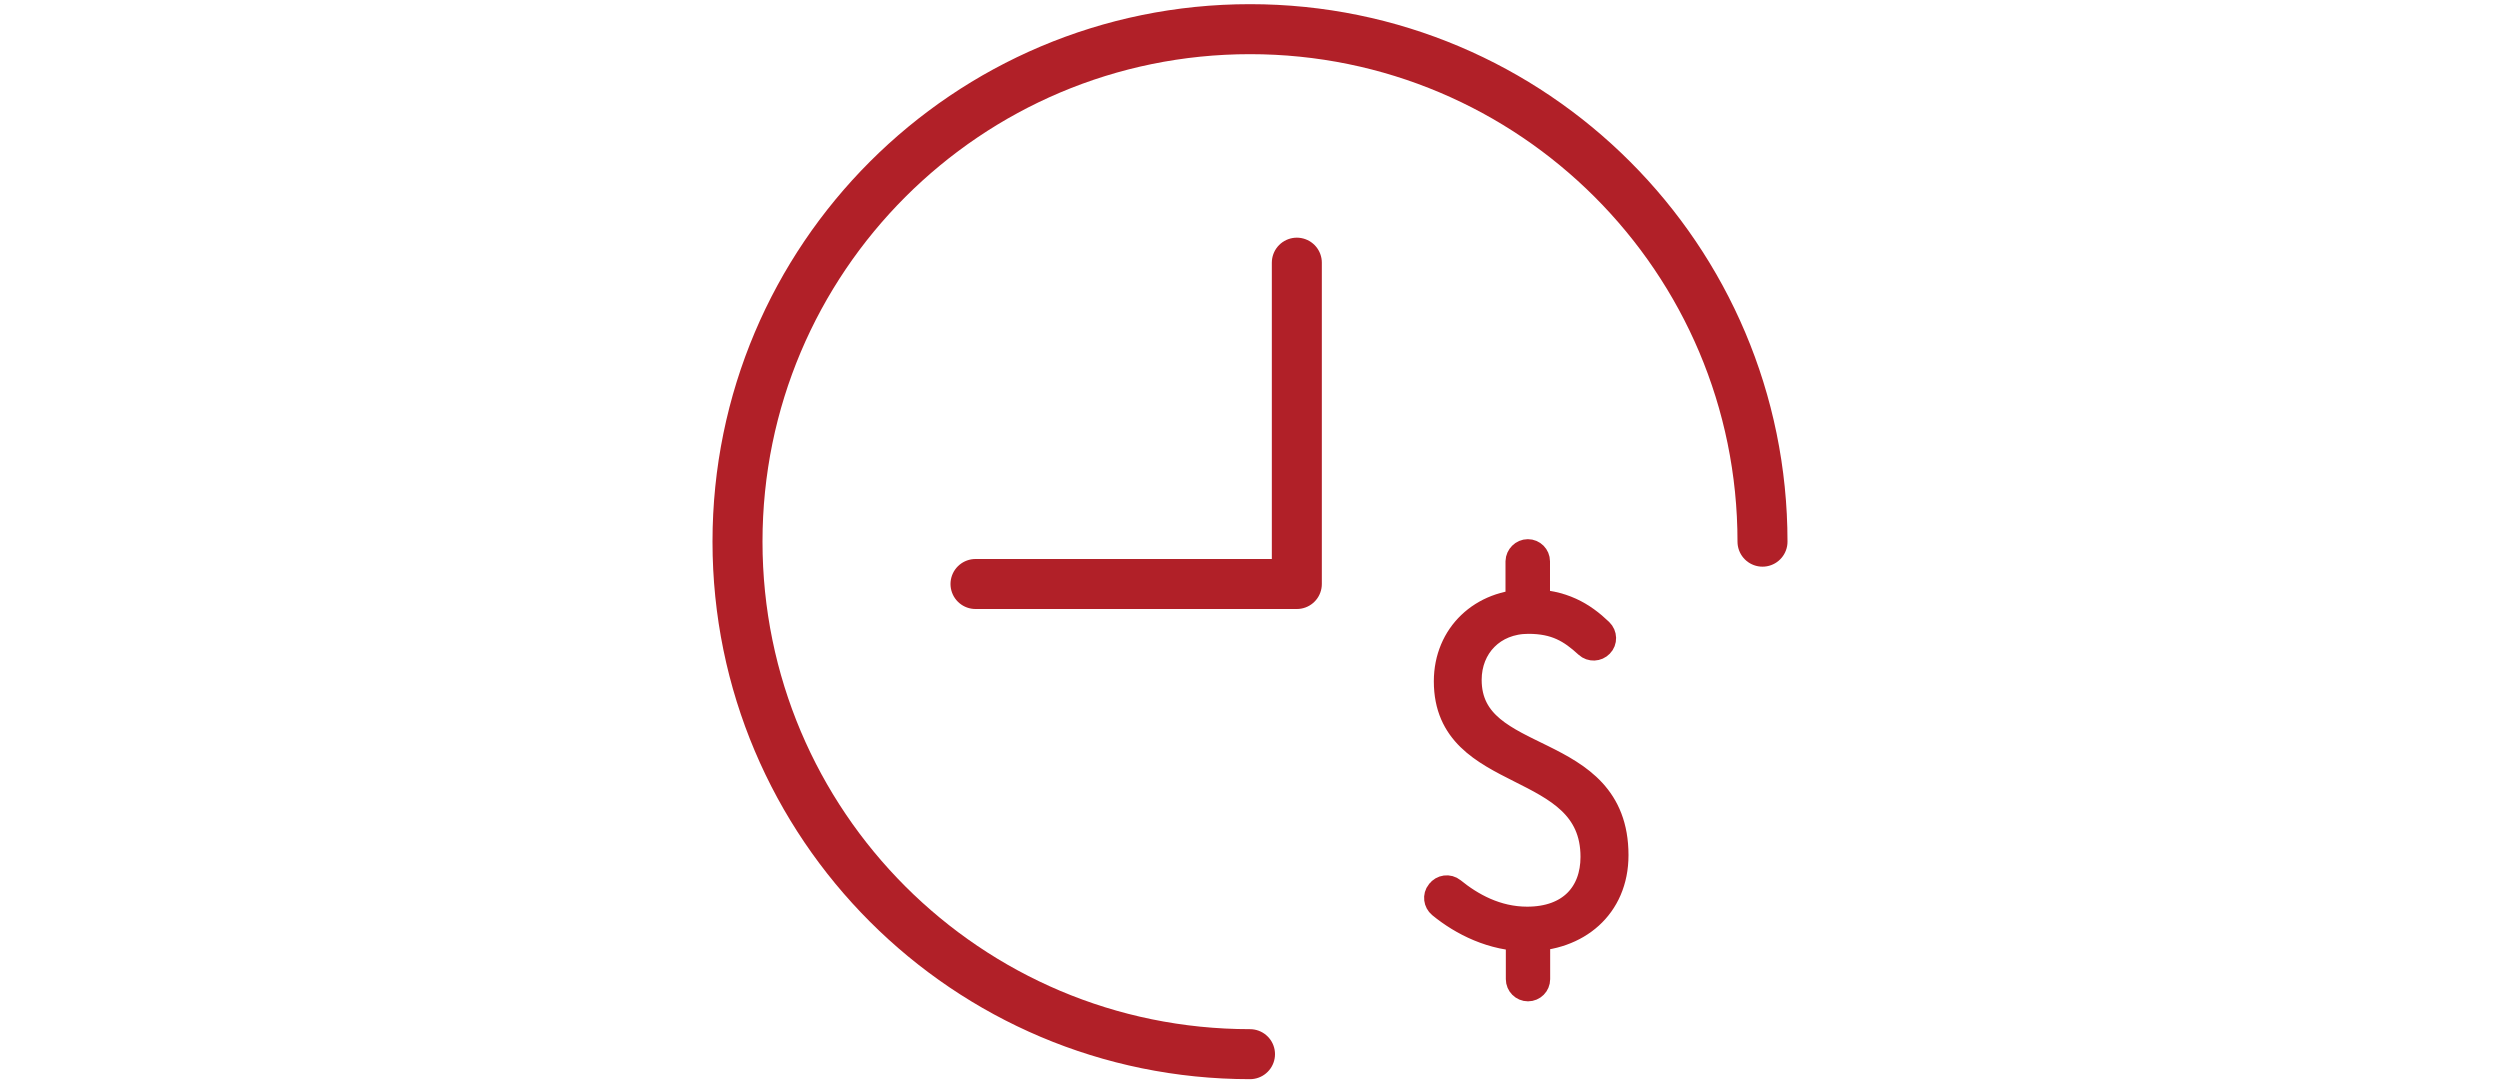 <?xml version="1.0" encoding="utf-8"?>
<!-- Generator: Adobe Illustrator 24.0.3, SVG Export Plug-In . SVG Version: 6.00 Build 0)  -->
<svg version="1.1" xmlns="http://www.w3.org/2000/svg" xmlns:xlink="http://www.w3.org/1999/xlink" x="0px" y="0px"
	 viewBox="0 0 150 65" style="enable-background:new 0 0 150 65;" xml:space="preserve">
<style type="text/css">
	.st0{fill:none;stroke:#B12028;stroke-width:3;stroke-miterlimit:10;}
	.st1{fill:none;stroke:#B12028;stroke-width:3;stroke-linecap:round;stroke-miterlimit:10;}
	.st2{fill:none;stroke:#B12028;stroke-width:3;stroke-linecap:round;stroke-linejoin:round;stroke-miterlimit:10;}
	.st3{fill:#B12028;stroke:#B12028;stroke-width:1.5;stroke-miterlimit:10;}
	.st4{fill:none;stroke:#B12028;stroke-width:3;stroke-linejoin:round;stroke-miterlimit:10;}
</style>
<g id="Layer_2">
</g>
<g id="Layer_1">
	<g>
		<path class="st1" d="M75,63.25c-16.98,0-30.75-13.77-30.75-30.75S58.02,1.75,75,1.75s30.75,13.77,30.75,30.75"/>
		<polyline class="st2" points="77.81,15.76 77.81,35.04 58.53,35.04 		"/>
		<g>
			<path class="st3" d="M86.32,53.52l0.01-0.01c0.2-0.27,0.58-0.32,0.84-0.11c1.12,0.91,2.62,1.75,4.46,1.75
				c2.57,0,3.95-1.54,3.95-3.74c0-6.01-8.8-4.34-8.8-10.53c0-2.79,2.12-4.78,4.95-4.78c2.02,0,3.26,0.76,4.3,1.76
				c0.24,0.23,0.25,0.61,0.02,0.84l0,0c-0.22,0.23-0.59,0.25-0.83,0.03c-0.98-0.9-1.88-1.45-3.52-1.45c-2.11,0-3.55,1.52-3.55,3.51
				c0,5.34,8.81,3.54,8.81,10.52c0,3.11-2.32,5.02-5.33,5.02c-2.08,0-3.93-0.94-5.22-2C86.17,54.13,86.12,53.77,86.32,53.52z
				 M91.67,33.1L91.67,33.1c0.32,0,0.58,0.26,0.58,0.58v3.06h-1.17v-3.06C91.09,33.37,91.35,33.1,91.67,33.1z M91.09,56.01h1.17
				v2.74c0,0.32-0.26,0.58-0.58,0.58l0,0c-0.32,0-0.58-0.26-0.58-0.58V56.01z"/>
		</g>
	</g>
</g>
</svg>
